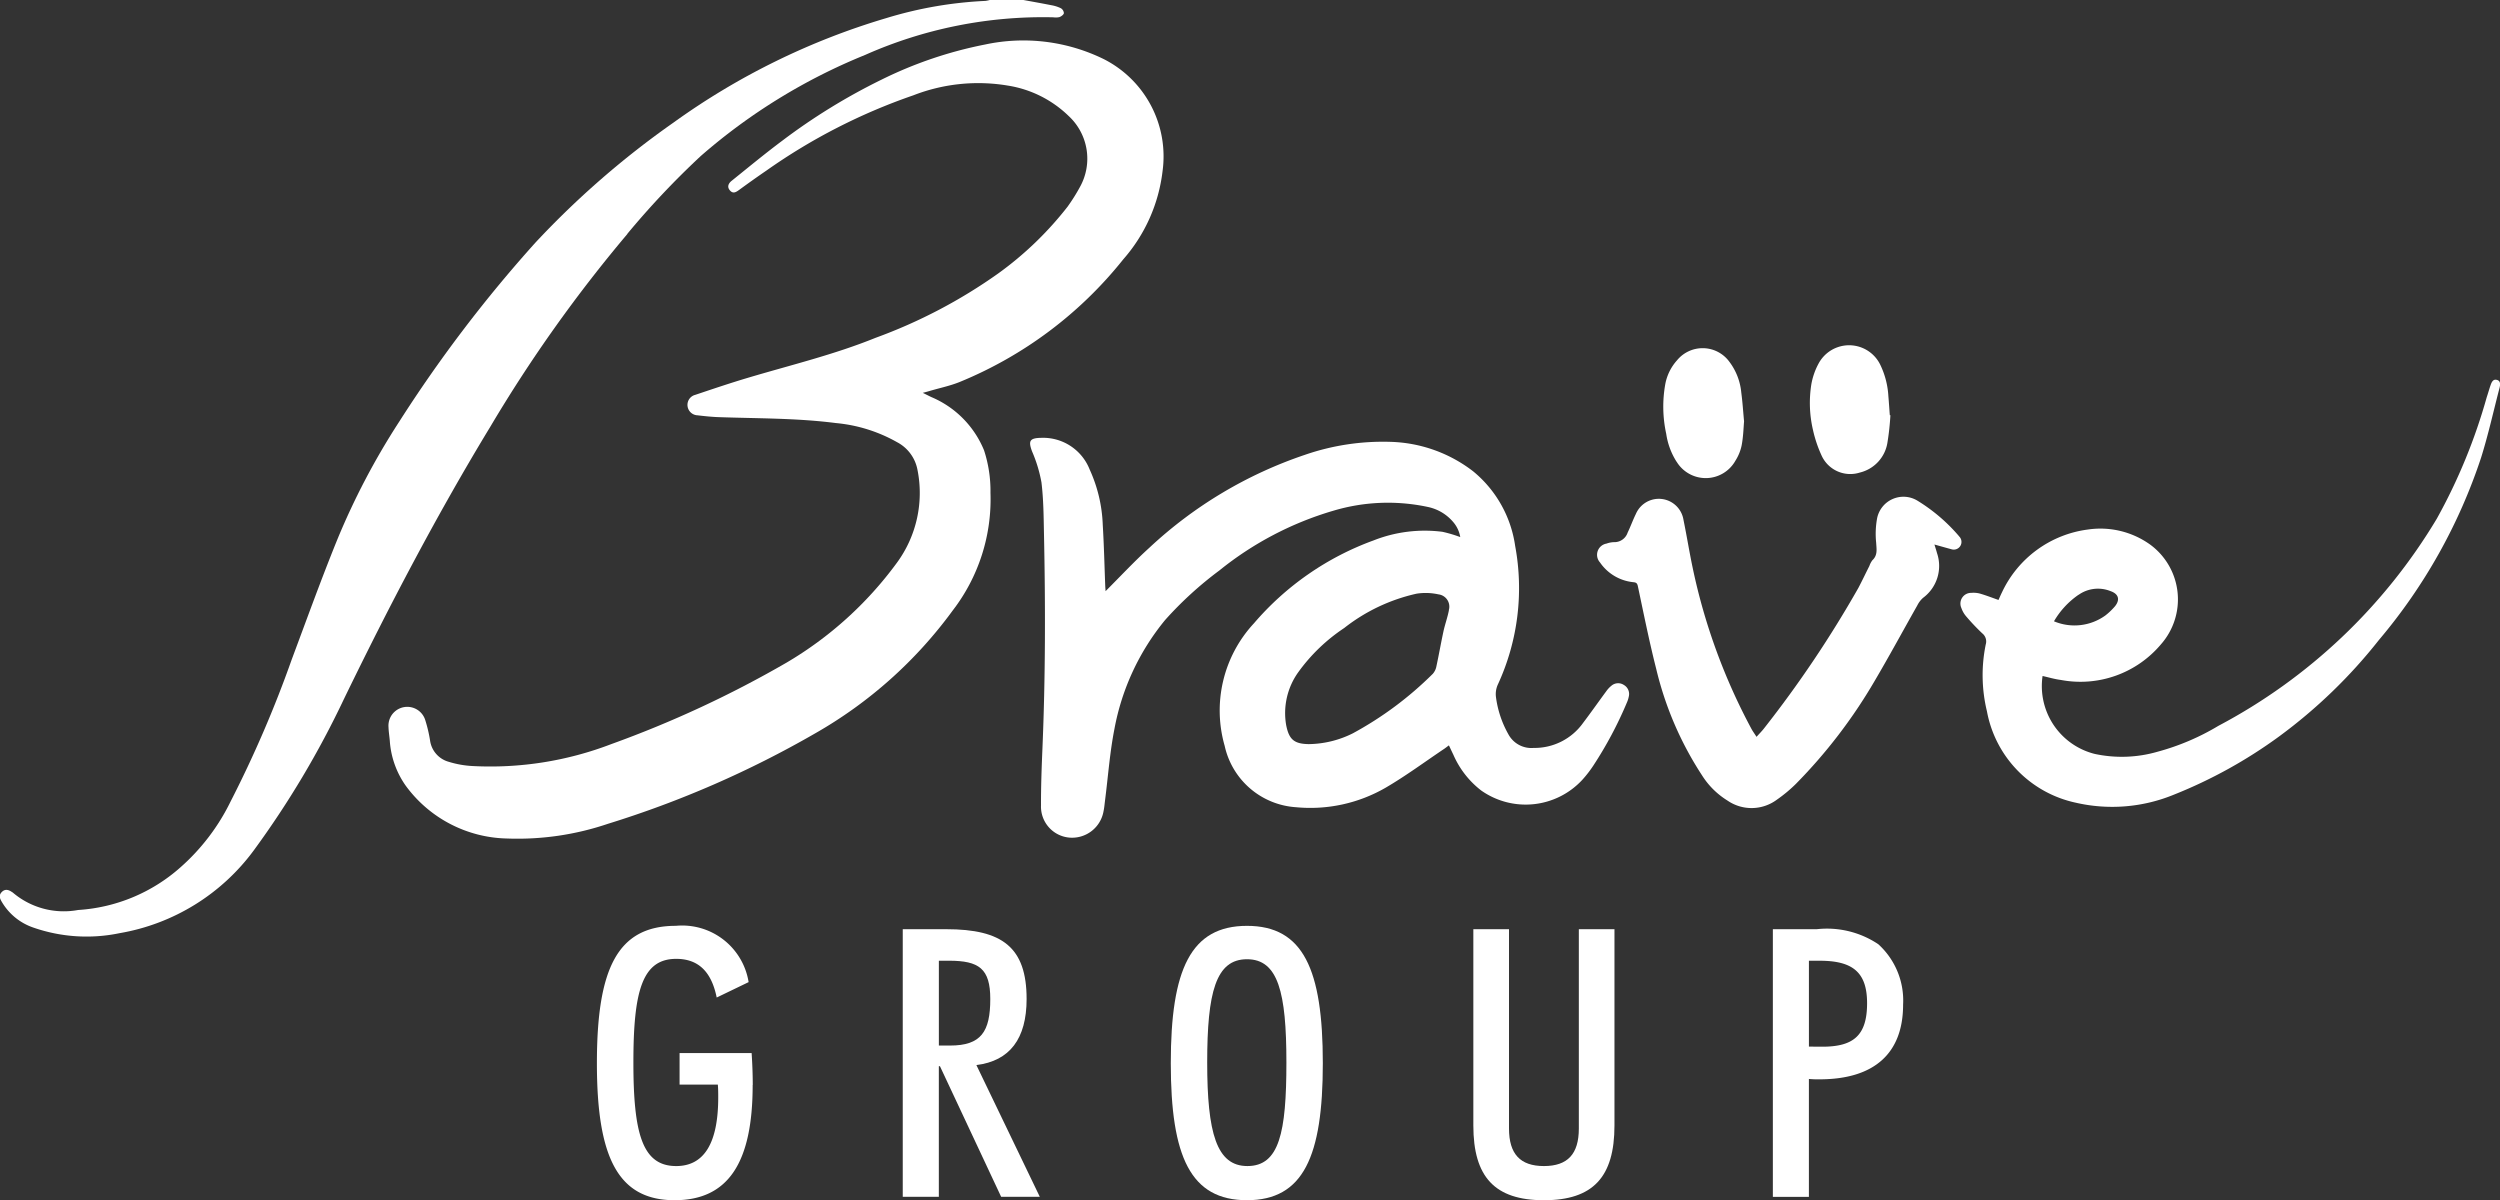 <?xml version="1.0" encoding="UTF-8"?>
<svg xmlns="http://www.w3.org/2000/svg" xmlns:xlink="http://www.w3.org/1999/xlink" id="グループ_228" data-name="グループ 228" width="104.536" height="50.186" viewBox="0 0 104.536 50.186">
  <rect x="0" y="0" width="104.536" height="50.186" fill="#333333" stroke="none"/>
  <defs>
    <clipPath id="clip-path">
      <rect id="長方形_67" data-name="長方形 67" width="104.536" height="50.186" fill="#fff"></rect>
    </clipPath>
  </defs>
  <g id="グループ_116" data-name="グループ 116" clip-path="url(#clip-path)">
    <path id="パス_23" data-name="パス 23" d="M26.231,9.778A34.7,34.7,0,0,1,29.3,6.526,24.371,24.371,0,0,1,36.168,2.3,18.329,18.329,0,0,1,44.05.724.68.68,0,0,0,44.3.715c.077-.029.175-.1.186-.165a.261.261,0,0,0-.129-.207,1.491,1.491,0,0,0-.4-.126C43.57.14,43.181.071,42.793,0H41.385A1.181,1.181,0,0,1,41.2.038a16.763,16.763,0,0,0-4.12.713A29.641,29.641,0,0,0,28.16,5.127a36.712,36.712,0,0,0-5.769,5.015A57.177,57.177,0,0,0,16.7,17.621a30.171,30.171,0,0,0-2.6,4.951c-.671,1.65-1.275,3.329-1.9,5a48.447,48.447,0,0,1-2.558,5.942A8.817,8.817,0,0,1,7.55,36.263a7.107,7.107,0,0,1-4.284,1.788,3.29,3.29,0,0,1-2.727-.726A.183.183,0,0,0,.5,37.3c-.142-.1-.29-.139-.426,0s-.082.269,0,.408A2.443,2.443,0,0,0,1.4,38.788,6.773,6.773,0,0,0,5,39.02a8.819,8.819,0,0,0,5.622-3.476,38.73,38.73,0,0,0,3.756-6.307c1.886-3.885,3.887-7.71,6.128-11.4a59.824,59.824,0,0,1,5.728-8.054" transform="translate(0)" fill="#fff"></path>
    <path id="パス_24" data-name="パス 24" d="M67.41,21.567a4.1,4.1,0,0,0-2.2-2.21c-.1-.047-.2-.1-.354-.175.145-.039.224-.06.3-.083.415-.122.844-.21,1.243-.372A16.972,16.972,0,0,0,73.238,13.6a6.785,6.785,0,0,0,1.643-3.684,4.558,4.558,0,0,0-2.459-4.69,7.633,7.633,0,0,0-4.954-.611,17.191,17.191,0,0,0-4.332,1.468,25.4,25.4,0,0,0-4.147,2.549c-.723.539-1.418,1.115-2.121,1.68-.133.105-.211.251-.076.406s.261.068.391-.027c.373-.272.748-.54,1.129-.8a24.49,24.49,0,0,1,6.151-3.151,7.471,7.471,0,0,1,3.949-.406A4.694,4.694,0,0,1,70.96,7.61a2.43,2.43,0,0,1,.473,2.953,7.769,7.769,0,0,1-.52.83,14.177,14.177,0,0,1-2.908,2.8,21.664,21.664,0,0,1-5.127,2.689c-1.725.7-3.534,1.134-5.313,1.664-.747.222-1.486.472-2.225.72a.432.432,0,0,0-.321.47.437.437,0,0,0,.417.385c.29.034.579.065.87.076,1.64.058,3.282.038,4.917.248a6.374,6.374,0,0,1,2.558.8,1.645,1.645,0,0,1,.85,1.142,4.931,4.931,0,0,1-.872,3.919,15.387,15.387,0,0,1-4.606,4.16,45.371,45.371,0,0,1-7.314,3.4,14.125,14.125,0,0,1-5.8.921,4.057,4.057,0,0,1-1-.176,1.076,1.076,0,0,1-.786-.892,5.88,5.88,0,0,0-.2-.849.787.787,0,0,0-1.538.287c.006.191.037.381.054.572a3.674,3.674,0,0,0,.668,1.882,5.384,5.384,0,0,0,4.212,2.205,11.78,11.78,0,0,0,4.241-.614,42.433,42.433,0,0,0,8.654-3.775,18.393,18.393,0,0,0,5.764-5.146,7.615,7.615,0,0,0,1.578-4.916,5.474,5.474,0,0,0-.275-1.8" transform="translate(-26.27 -2.755)" fill="#fff"></path>
    <path id="パス_25" data-name="パス 25" d="M137.559,58.249a.433.433,0,0,0-.519.031,1.153,1.153,0,0,0-.217.232c-.326.441-.639.889-.97,1.325a2.492,2.492,0,0,1-2.069,1.045,1.09,1.09,0,0,1-1.049-.562,4.289,4.289,0,0,1-.527-1.588.971.971,0,0,1,.076-.488,9.619,9.619,0,0,0,.729-5.811,4.932,4.932,0,0,0-1.762-3.122,5.923,5.923,0,0,0-3.44-1.227,10,10,0,0,0-3.588.542,17.894,17.894,0,0,0-6.507,3.887c-.635.576-1.22,1.207-1.83,1.815,0-.052-.009-.135-.013-.218-.033-.859-.053-1.72-.105-2.579a6.062,6.062,0,0,0-.546-2.29,2.092,2.092,0,0,0-2.03-1.325c-.481.009-.543.128-.378.569a5.877,5.877,0,0,1,.392,1.293c.086.71.091,1.431.105,2.148.063,3,.062,6-.065,9-.033.788-.062,1.578-.059,2.366a1.3,1.3,0,0,0,1.2,1.341,1.335,1.335,0,0,0,1.414-1.1c.032-.146.044-.3.062-.443.128-1,.2-2.014.394-3a10.052,10.052,0,0,1,2.119-4.556,15.186,15.186,0,0,1,2.265-2.069,13.739,13.739,0,0,1,4.765-2.5,7.968,7.968,0,0,1,3.966-.157,1.894,1.894,0,0,1,1.058.637,1.284,1.284,0,0,1,.288.621,5.71,5.71,0,0,0-.746-.221,5.83,5.83,0,0,0-2.884.362,11.982,11.982,0,0,0-4.995,3.462,5.36,5.36,0,0,0-1.226,5.126,3.274,3.274,0,0,0,2.99,2.567,6.293,6.293,0,0,0,3.738-.815c.844-.492,1.635-1.079,2.449-1.625.062-.042.121-.09.2-.147.068.145.125.267.183.386a3.8,3.8,0,0,0,1.165,1.5,3.226,3.226,0,0,0,4.222-.437,4.914,4.914,0,0,0,.47-.606,16.334,16.334,0,0,0,1.4-2.63,1.164,1.164,0,0,0,.083-.263.436.436,0,0,0-.208-.476m-7.315-3.126c-.057.3-.164.588-.229.887-.105.486-.19.975-.295,1.461a.649.649,0,0,1-.151.313,14.6,14.6,0,0,1-3.342,2.487,4.231,4.231,0,0,1-1.849.452c-.608-.011-.821-.194-.939-.792a2.935,2.935,0,0,1,.5-2.207,7.432,7.432,0,0,1,1.925-1.855,7.55,7.55,0,0,1,3.034-1.438,2.489,2.489,0,0,1,.907.03.517.517,0,0,1,.434.662" transform="translate(-69.658 -29.608)" fill="#fff"></path>
    <path id="パス_26" data-name="パス 26" d="M236.99,41.563c-.168-.051-.229.1-.274.231-.055.16-.1.323-.155.486a23.519,23.519,0,0,1-2.088,5.082,23.363,23.363,0,0,1-9.135,8.665,9.986,9.986,0,0,1-2.539,1.081,5.371,5.371,0,0,1-2.634.092,2.922,2.922,0,0,1-2.178-3.258c.255.057.508.134.766.166a4.4,4.4,0,0,0,4.18-1.485,2.842,2.842,0,0,0-.437-4.168,3.573,3.573,0,0,0-2.616-.637,4.625,4.625,0,0,0-3.587,2.619c-.05.1-.095.205-.149.326-.264-.093-.509-.188-.76-.262a1.037,1.037,0,0,0-.377-.035.448.448,0,0,0-.416.632,1.066,1.066,0,0,0,.2.35,8.981,8.981,0,0,0,.674.711.433.433,0,0,1,.146.463,6.4,6.4,0,0,0,.049,2.793,4.8,4.8,0,0,0,3.7,3.822,6.778,6.778,0,0,0,4.122-.334,19.932,19.932,0,0,0,4.4-2.436,21.576,21.576,0,0,0,4.173-4.035,22.937,22.937,0,0,0,4.27-7.625c.3-.959.517-1.942.77-2.914.033-.128.05-.284-.1-.329m-17.5,8.983a1.405,1.405,0,0,1,1.335-.153c.332.115.408.353.186.632a2.748,2.748,0,0,1-.4.383,2.206,2.206,0,0,1-2.152.246,3.448,3.448,0,0,1,1.027-1.109" transform="translate(-132.578 -25.676)" fill="#fff"></path>
    <path id="パス_27" data-name="パス 27" d="M189.923,56.02a7.266,7.266,0,0,0-1.726-1.479,1.124,1.124,0,0,0-1.7.717,3.593,3.593,0,0,0-.041,1.034c.014.264.07.517-.157.729a.859.859,0,0,0-.128.243c-.153.3-.3.614-.458.913a47.078,47.078,0,0,1-3.941,5.87c-.089.117-.194.22-.319.359-.084-.133-.147-.218-.2-.31a25.073,25.073,0,0,1-2.464-6.73c-.143-.674-.251-1.356-.39-2.032a1.044,1.044,0,0,0-1.991-.247c-.126.254-.22.524-.344.779a.582.582,0,0,1-.57.4.986.986,0,0,0-.313.06.476.476,0,0,0-.274.787,1.92,1.92,0,0,0,1.386.826c.125.011.173.039.2.177.244,1.149.474,2.3.764,3.442a14.075,14.075,0,0,0,1.915,4.455,3.321,3.321,0,0,0,1.066,1.058,1.775,1.775,0,0,0,2.061-.033,6.091,6.091,0,0,0,.8-.664,21.7,21.7,0,0,0,3.284-4.289c.617-1.046,1.194-2.115,1.792-3.172a1.048,1.048,0,0,1,.242-.319A1.659,1.659,0,0,0,189,56.724c-.029-.112-.066-.222-.108-.359.257.071.48.136.7.194a.322.322,0,0,0,.328-.539" transform="translate(-108.005 -33.596)" fill="#fff"></path>
    <path id="パス_28" data-name="パス 28" d="M182.583,42.842a1.423,1.423,0,0,0,2.46-.041,1.912,1.912,0,0,0,.261-.645c.067-.354.077-.718.1-1-.042-.454-.066-.829-.116-1.2a2.521,2.521,0,0,0-.5-1.293,1.383,1.383,0,0,0-2.186-.06,2.05,2.05,0,0,0-.489.98,5.321,5.321,0,0,0,.036,2.094,2.969,2.969,0,0,0,.434,1.17" transform="translate(-112.477 -23.538)" fill="#fff"></path>
    <path id="パス_29" data-name="パス 29" d="M198.567,42.411a1.317,1.317,0,0,0,1.592.7,1.531,1.531,0,0,0,1.157-1.26,10.751,10.751,0,0,0,.123-1.139l-.025,0c-.02-.261-.036-.524-.059-.785a3.459,3.459,0,0,0-.334-1.312,1.448,1.448,0,0,0-2.581-.07,2.855,2.855,0,0,0-.307.877,4.959,4.959,0,0,0,.068,1.905,5.285,5.285,0,0,0,.366,1.084" transform="translate(-122.393 -23.351)" fill="#fff"></path>
    <path id="パス_30" data-name="パス 30" d="M71.836,107.977c0,3.249-1.021,4.818-3.264,4.818-2.385,0-3.249-1.82-3.249-5.728,0-3.939.848-5.745,3.3-5.745a2.813,2.813,0,0,1,3.044,2.354l-1.335.644c-.219-1.083-.768-1.617-1.694-1.617-1.428,0-1.789,1.366-1.789,4.332,0,2.982.376,4.332,1.789,4.332,1.178,0,1.758-.974,1.758-2.872,0-.172,0-.345-.016-.534h-1.6v-1.319h3.013c.031.472.047.926.047,1.335" transform="translate(-40.364 -62.609)" fill="#fff"></path>
    <path id="パス_31" data-name="パス 31" d="M100.309,112.882H98.8v-11.19h1.82c2.338,0,3.359.753,3.359,2.918,0,1.664-.706,2.591-2.1,2.763l2.652,5.509h-1.616l-2.56-5.462h-.046Zm.471-6.325c1.3,0,1.68-.581,1.68-1.947,0-1.271-.471-1.6-1.727-1.6h-.423v3.547Z" transform="translate(-61.052 -62.838)" fill="#fff"></path>
    <path id="パス_32" data-name="パス 32" d="M131.318,101.324c2.354,0,3.171,1.82,3.171,5.744,0,3.908-.817,5.728-3.171,5.728s-3.186-1.805-3.186-5.728.832-5.744,3.186-5.744m.016,10.044c1.335,0,1.632-1.4,1.632-4.332s-.345-4.316-1.648-4.316-1.664,1.382-1.664,4.316c0,2.95.392,4.332,1.68,4.332" transform="translate(-79.176 -62.61)" fill="#fff"></path>
    <path id="パス_33" data-name="パス 33" d="M161.241,101.691h1.491v8.334c0,1.068.471,1.57,1.46,1.57s1.46-.5,1.46-1.57v-8.334h1.49V109.9c0,2.151-.894,3.124-2.95,3.124s-2.951-.973-2.951-3.124Z" transform="translate(-99.634 -62.837)" fill="#fff"></path>
    <path id="パス_34" data-name="パス 34" d="M194.021,101.691h1.836a3.852,3.852,0,0,1,2.574.629,3.177,3.177,0,0,1,1.036,2.526c0,2.025-1.194,3.123-3.5,3.123a4.009,4.009,0,0,1-.439-.016v4.929h-1.507Zm2.072,4.913c1.319,0,1.868-.487,1.868-1.82,0-1.3-.611-1.774-1.977-1.774h-.455V106.6Z" transform="translate(-119.89 -62.837)" fill="#fff"></path>
  </g>
</svg>
